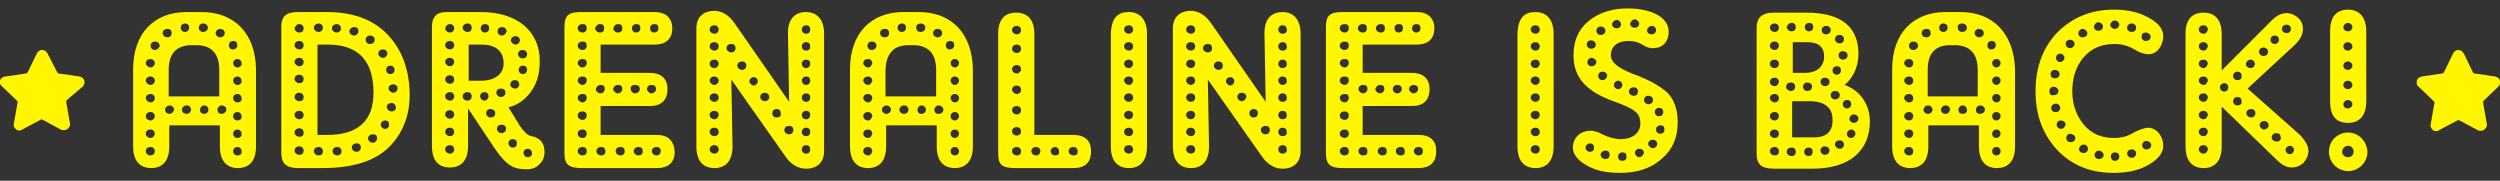 <?xml version="1.0" encoding="utf-8"?>
<!-- Generator: Adobe Illustrator 22.1.0, SVG Export Plug-In . SVG Version: 6.00 Build 0)  -->
<svg version="1.1" id="Layer_1" xmlns="http://www.w3.org/2000/svg" xmlns:xlink="http://www.w3.org/1999/xlink" x="0px" y="0px"
	 viewBox="0 0 415 30" style="enable-background:new 0 0 415 30;" xml:space="preserve">
<rect x="0" y="0" width="415" height="30" fill="#333333" stroke="none"/>
<style type="text/css">
	.st0{fill:#FFF600;}
</style>
<g>
	<g>
		<path class="st0" d="M13.7,14.4c0.3-0.3,0.4-0.7,0.3-1c-0.1-0.4-0.4-0.6-0.8-0.7l-3.4-0.5c-0.1,0-0.3-0.1-0.3-0.2L7.9,8.9
			C7.7,8.5,7.4,8.3,7,8.3c-0.4,0-0.7,0.2-0.9,0.6l-1.5,3.1c-0.1,0.1-0.2,0.2-0.3,0.2l-3.4,0.5C0.5,12.7,0.2,13,0,13.3
			c-0.1,0.4,0,0.8,0.3,1l2.5,2.4c0.1,0.1,0.2,0.2,0.1,0.4l-0.6,3.4c-0.1,0.3,0,0.6,0.2,0.8c0.3,0.4,0.8,0.5,1.2,0.2l3-1.6
			c0.1-0.1,0.3-0.1,0.4,0l3,1.6c0.1,0.1,0.3,0.1,0.5,0.1c0.3,0,0.6-0.1,0.8-0.4c0.2-0.2,0.3-0.5,0.2-0.8l-0.6-3.4
			c0-0.1,0-0.3,0.1-0.4L13.7,14.4z M13.7,14.4"/>
	</g>
</g>
<g>
	<path class="st0" d="M33.4,2H31c-5.5,0-8.9,3.6-8.9,9.5v12.8c0,2.5,1.2,3.6,3,3.6c1.7,0,3-1,3-3.6v-3.5h8.4v3.5
		c0,2.5,1.2,3.6,3,3.6c1.7,0,3-1,3-3.6V11.5C42.4,5.6,39,2,33.4,2z M36.5,4.8c0.5,0,0.8,0.3,0.8,0.7c0,0.4-0.3,0.7-0.8,0.7
		c-0.3,0-0.7-0.3-0.7-0.7C35.8,5.1,36.2,4.8,36.5,4.8z M33.7,3.9c0.5,0,0.8,0.3,0.8,0.7c0,0.4-0.3,0.7-0.8,0.7
		c-0.4,0-0.7-0.3-0.7-0.7C33,4.2,33.3,3.9,33.7,3.9z M30.7,3.9c0.5,0,0.7,0.3,0.7,0.7c0,0.4-0.3,0.7-0.7,0.7c-0.4,0-0.7-0.3-0.7-0.7
		C30,4.2,30.3,3.9,30.7,3.9z M31.8,7.5h0.8c2.4,0,3.8,1.3,3.8,4.1v4.4H28v-4.4C28,8.7,29.5,7.5,31.8,7.5z M25,25.8
		c-0.4,0-0.8-0.3-0.8-0.7c0-0.4,0.3-0.7,0.8-0.7c0.4,0,0.7,0.3,0.7,0.7C25.7,25.5,25.4,25.8,25,25.8z M25,22.9
		c-0.4,0-0.8-0.3-0.8-0.7c0-0.4,0.3-0.7,0.8-0.7c0.4,0,0.7,0.3,0.7,0.7C25.7,22.5,25.4,22.9,25,22.9z M25,20c-0.4,0-0.8-0.3-0.8-0.7
		c0-0.4,0.3-0.7,0.8-0.7c0.4,0,0.7,0.3,0.7,0.7C25.7,19.6,25.4,20,25,20z M25,17c-0.4,0-0.8-0.4-0.8-0.7c0-0.4,0.3-0.7,0.8-0.7
		c0.4,0,0.7,0.3,0.7,0.7C25.7,16.7,25.4,17,25,17z M25,14.1c-0.4,0-0.8-0.4-0.8-0.7c0-0.4,0.3-0.7,0.8-0.7c0.4,0,0.7,0.3,0.7,0.7
		C25.7,13.7,25.4,14.1,25,14.1z M25,11.2c-0.4,0-0.8-0.4-0.8-0.7c0-0.4,0.3-0.7,0.8-0.7c0.4,0,0.7,0.3,0.7,0.7
		C25.7,10.8,25.4,11.2,25,11.2z M25.7,8.3c-0.4,0-0.7-0.3-0.7-0.7c0-0.4,0.3-0.7,0.7-0.7c0.5,0,0.8,0.3,0.8,0.7
		C26.5,7.9,26.1,8.3,25.7,8.3z M27,5.5c0-0.4,0.3-0.7,0.8-0.7c0.5,0,0.7,0.3,0.7,0.7c0,0.4-0.3,0.7-0.7,0.7C27.4,6.2,27,5.9,27,5.5z
		 M28.2,18.9c-0.5,0-0.8-0.3-0.8-0.7c0-0.3,0.3-0.7,0.8-0.7c0.3,0,0.7,0.3,0.7,0.7C28.8,18.6,28.5,18.9,28.2,18.9z M31,18.9
		c-0.5,0-0.8-0.3-0.8-0.7c0-0.3,0.3-0.7,0.8-0.7c0.4,0,0.7,0.3,0.7,0.7C31.7,18.6,31.4,18.9,31,18.9z M33.9,18.9
		c-0.5,0-0.7-0.3-0.7-0.7c0-0.3,0.3-0.7,0.7-0.7c0.4,0,0.7,0.3,0.7,0.7C34.6,18.6,34.3,18.9,33.9,18.9z M36.8,18.9
		c-0.5,0-0.7-0.3-0.7-0.7c0-0.3,0.3-0.7,0.7-0.7c0.4,0,0.8,0.3,0.8,0.7C37.5,18.6,37.2,18.9,36.8,18.9z M38,7.5
		c0-0.4,0.3-0.7,0.7-0.7c0.5,0,0.7,0.3,0.7,0.7c0,0.4-0.3,0.7-0.7,0.7C38.3,8.3,38,7.9,38,7.5z M39.4,25.8c-0.4,0-0.7-0.3-0.7-0.7
		c0-0.4,0.3-0.7,0.7-0.7c0.4,0,0.7,0.3,0.7,0.7C40.2,25.5,39.9,25.8,39.4,25.8z M39.4,22.9c-0.4,0-0.7-0.3-0.7-0.7
		c0-0.4,0.3-0.7,0.7-0.7c0.4,0,0.7,0.3,0.7,0.7C40.2,22.5,39.9,22.9,39.4,22.9z M39.4,20c-0.4,0-0.7-0.3-0.7-0.7
		c0-0.4,0.3-0.7,0.7-0.7c0.4,0,0.7,0.3,0.7,0.7C40.2,19.6,39.9,20,39.4,20z M39.4,17c-0.4,0-0.7-0.4-0.7-0.7c0-0.4,0.3-0.7,0.7-0.7
		c0.4,0,0.7,0.3,0.7,0.7C40.2,16.7,39.9,17,39.4,17z M39.4,14.1c-0.4,0-0.7-0.4-0.7-0.7c0-0.4,0.3-0.7,0.7-0.7
		c0.4,0,0.7,0.3,0.7,0.7C40.2,13.7,39.9,14.1,39.4,14.1z M39.4,11.2c-0.4,0-0.7-0.4-0.7-0.7c0-0.4,0.3-0.7,0.7-0.7
		c0.4,0,0.7,0.3,0.7,0.7C40.2,10.8,39.9,11.2,39.4,11.2z"/>
	<path class="st0" d="M54.2,2h-4.6c-1.8,0-2.9,0.4-2.9,2.5v20.9c0,2,1.1,2.5,2.9,2.5h4c5,0,8.7-1.2,11-3.5c2.3-2.3,3.5-5.4,3.4-9
		c-0.1-4.1-1.4-7.3-3.7-9.7C62,3.3,58.7,2,54.2,2z M61.4,5.9c0.5,0,0.8,0.3,0.8,0.7c0,0.4-0.3,0.7-0.8,0.7c-0.4,0-0.7-0.3-0.7-0.7
		C60.7,6.2,61,5.9,61.4,5.9z M58.8,4.5c0.5,0,0.7,0.3,0.7,0.7c0,0.3-0.3,0.7-0.7,0.7c-0.4,0-0.8-0.3-0.8-0.7
		C58,4.8,58.4,4.5,58.8,4.5z M55.9,4c0.4,0,0.7,0.3,0.7,0.7c0,0.4-0.3,0.7-0.7,0.7c-0.4,0-0.8-0.3-0.8-0.7C55.1,4.3,55.5,4,55.9,4z
		 M52.9,3.9c0.4,0,0.7,0.3,0.7,0.7c0,0.4-0.3,0.7-0.7,0.7c-0.4,0-0.8-0.3-0.8-0.7C52.1,4.2,52.5,3.9,52.9,3.9z M49.7,25.7
		c-0.4,0-0.8-0.3-0.8-0.7c0-0.4,0.3-0.7,0.8-0.7c0.4,0,0.7,0.3,0.7,0.7C50.4,25.4,50.2,25.7,49.7,25.7z M49.7,22.7
		c-0.4,0-0.8-0.3-0.8-0.7c0-0.4,0.3-0.7,0.8-0.7c0.4,0,0.7,0.3,0.7,0.7C50.4,22.5,50.2,22.7,49.7,22.7z M49.7,19.8
		c-0.4,0-0.8-0.3-0.8-0.7c0-0.4,0.3-0.7,0.8-0.7c0.4,0,0.7,0.3,0.7,0.7C50.4,19.4,50.2,19.8,49.7,19.8z M49.7,16.8
		c-0.4,0-0.8-0.3-0.8-0.7c0-0.4,0.3-0.7,0.8-0.7c0.4,0,0.7,0.3,0.7,0.7C50.4,16.5,50.2,16.8,49.7,16.8z M49.7,13.8
		c-0.4,0-0.8-0.3-0.8-0.7c0-0.4,0.3-0.7,0.8-0.7c0.4,0,0.7,0.3,0.7,0.7C50.4,13.5,50.2,13.8,49.7,13.8z M49.7,11
		c-0.4,0-0.8-0.4-0.8-0.7c0-0.4,0.3-0.7,0.8-0.7c0.4,0,0.7,0.3,0.7,0.7C50.4,10.6,50.2,11,49.7,11z M49.7,8.2
		c-0.4,0-0.8-0.3-0.8-0.7s0.3-0.7,0.8-0.7c0.4,0,0.7,0.3,0.7,0.7S50.2,8.2,49.7,8.2z M49.7,5.4c-0.4,0-0.8-0.3-0.8-0.7
		C49,4.3,49.3,4,49.7,4c0.4,0,0.7,0.3,0.7,0.7C50.4,5.1,50.2,5.4,49.7,5.4z M52.9,25.8c-0.4,0-0.8-0.3-0.8-0.7
		c0-0.4,0.3-0.7,0.8-0.7c0.4,0,0.7,0.3,0.7,0.7C53.6,25.6,53.3,25.8,52.9,25.8z M56,25.8c-0.4,0-0.8-0.3-0.8-0.7
		c0-0.4,0.3-0.7,0.8-0.7c0.4,0,0.7,0.3,0.7,0.7C56.7,25.5,56.4,25.8,56,25.8z M59.2,25.2c-0.4,0-0.8-0.3-0.8-0.7
		c0-0.4,0.3-0.7,0.8-0.7c0.4,0,0.7,0.2,0.7,0.7C59.9,24.9,59.6,25.2,59.2,25.2z M54.3,22.4h-1.6v-15h1.7c5.2,0,7.6,2.8,7.6,8
		C62,20,59.5,22.4,54.3,22.4z M61.9,23.7c-0.4,0-0.8-0.3-0.8-0.7c0-0.4,0.3-0.7,0.8-0.7c0.5,0,0.7,0.2,0.7,0.7
		C62.6,23.3,62.3,23.7,61.9,23.7z M62.8,8.9c0-0.4,0.3-0.7,0.8-0.7c0.4,0,0.7,0.3,0.7,0.7c0,0.3-0.3,0.7-0.7,0.7
		C63.1,9.6,62.8,9.2,62.8,8.9z M63.9,21.4c-0.3,0-0.7-0.3-0.7-0.7c0-0.4,0.4-0.7,0.7-0.7c0.5,0,0.7,0.3,0.7,0.7
		C64.6,21,64.4,21.4,63.9,21.4z M65,18.5c-0.4,0-0.8-0.4-0.8-0.7c0-0.4,0.3-0.7,0.8-0.7c0.4,0,0.7,0.3,0.7,0.7
		C65.8,18.1,65.5,18.5,65,18.5z M66,14.7c0,0.3-0.3,0.7-0.7,0.7c-0.4,0-0.8-0.4-0.8-0.7c0-0.4,0.3-0.7,0.8-0.7
		C65.7,14,66,14.3,66,14.7z M65.5,11.6c0,0.4-0.3,0.7-0.7,0.7c-0.4,0-0.7-0.3-0.7-0.7c0-0.4,0.3-0.7,0.7-0.7
		C65.2,10.9,65.5,11.2,65.5,11.6z"/>
	<path class="st0" d="M373.1,14.7l8-7.4c1.7-1.7,1.4-3.6,0.2-4.5c-1.2-0.9-2.8-1-4.5,0.9l-8,8V5.6c0-2.5-1.3-3.5-3-3.5
		c-1.8,0-3,1-3,3.5v18.7c0,2.5,1.2,3.6,3,3.6c1.7,0,3-1,3-3.6v-6.6l9.1,8.8c0.9,0.9,1.7,1.3,2.5,1.3c0.8,0,1.5-0.3,2-0.8
		c0.5-0.6,0.8-1.2,0.8-2c0-0.8-0.5-1.6-1.4-2.6L373.1,14.7z M379.6,4.1c0.4,0,0.7,0.3,0.7,0.7c0,0.4-0.3,0.7-0.7,0.7
		c-0.4,0-0.8-0.3-0.8-0.7C378.8,4.3,379.2,4.1,379.6,4.1z M377.6,5.9c0.5,0,0.7,0.3,0.7,0.7c0,0.4-0.3,0.7-0.7,0.7
		c-0.4,0-0.7-0.3-0.7-0.7C376.9,6.2,377.2,5.9,377.6,5.9z M365.8,25.5c-0.4,0-0.8-0.3-0.8-0.7c0-0.4,0.3-0.7,0.8-0.7
		c0.4,0,0.7,0.3,0.7,0.7C366.4,25.2,366.2,25.5,365.8,25.5z M365.8,22.6c-0.4,0-0.8-0.3-0.8-0.7c0-0.4,0.3-0.7,0.8-0.7
		c0.4,0,0.7,0.3,0.7,0.7C366.4,22.3,366.2,22.6,365.8,22.6z M365.8,19.8c-0.4,0-0.8-0.3-0.8-0.7c0-0.4,0.3-0.7,0.8-0.7
		c0.4,0,0.7,0.3,0.7,0.7C366.4,19.4,366.2,19.8,365.8,19.8z M365.8,16.9c-0.4,0-0.8-0.3-0.8-0.7c0-0.4,0.3-0.7,0.8-0.7
		c0.4,0,0.7,0.3,0.7,0.7C366.4,16.6,366.2,16.9,365.8,16.9z M365.8,14.1c-0.4,0-0.8-0.4-0.8-0.7c0-0.4,0.3-0.7,0.8-0.7
		c0.4,0,0.7,0.3,0.7,0.7C366.4,13.7,366.2,14.1,365.8,14.1z M365.8,11.3c-0.4,0-0.8-0.3-0.8-0.7c0-0.4,0.3-0.7,0.8-0.7
		c0.4,0,0.7,0.3,0.7,0.7C366.4,10.9,366.2,11.3,365.8,11.3z M365.8,8.4c-0.4,0-0.8-0.3-0.8-0.7c0-0.4,0.3-0.7,0.8-0.7
		c0.4,0,0.7,0.3,0.7,0.7C366.4,8.1,366.2,8.4,365.8,8.4z M365.8,5.6c-0.4,0-0.8-0.3-0.8-0.7c0-0.4,0.3-0.7,0.8-0.7
		c0.4,0,0.7,0.3,0.7,0.7C366.4,5.3,366.2,5.6,365.8,5.6z M375.7,7.9c0.5,0,0.8,0.3,0.8,0.7c0,0.4-0.3,0.7-0.8,0.7
		c-0.3,0-0.7-0.3-0.7-0.7C375,8.1,375.4,7.9,375.7,7.9z M369.2,15.2c-0.3,0-0.7-0.3-0.7-0.7c0-0.4,0.4-0.7,0.7-0.7
		c0.4,0,0.7,0.3,0.7,0.7C369.9,14.9,369.6,15.2,369.2,15.2z M371.4,17.5c-0.4,0-0.7-0.3-0.7-0.7c0-0.4,0.3-0.7,0.7-0.7
		c0.5,0,0.7,0.3,0.7,0.7C372.2,17.2,371.9,17.5,371.4,17.5z M371.4,13.3c-0.4,0-0.7-0.3-0.7-0.7c0-0.4,0.3-0.7,0.7-0.7
		c0.5,0,0.7,0.3,0.7,0.7C372.2,13,371.9,13.3,371.4,13.3z M373.6,9.9c0.4,0,0.7,0.3,0.7,0.7c0,0.4-0.3,0.7-0.7,0.7
		c-0.4,0-0.8-0.3-0.8-0.7C372.9,10.2,373.2,9.9,373.6,9.9z M373.7,19.5c-0.4,0-0.8-0.3-0.8-0.7c0-0.4,0.3-0.7,0.8-0.7
		c0.4,0,0.7,0.3,0.7,0.7C374.4,19.2,374.1,19.5,373.7,19.5z M375.8,21.5c-0.3,0-0.7-0.4-0.7-0.7c0-0.4,0.3-0.7,0.7-0.7
		c0.5,0,0.8,0.3,0.8,0.7C376.6,21.1,376.3,21.5,375.8,21.5z M377.9,23.5c-0.4,0-0.8-0.3-0.8-0.7c0-0.4,0.3-0.7,0.8-0.7
		c0.5,0,0.7,0.3,0.7,0.7C378.7,23.2,378.4,23.5,377.9,23.5z M380.1,25.6c-0.3,0-0.7-0.3-0.7-0.7c0-0.4,0.4-0.7,0.7-0.7
		c0.4,0,0.7,0.3,0.7,0.7C380.8,25.2,380.5,25.6,380.1,25.6z"/>
	<path class="st0" d="M325.4,2h-2.4c-5.5,0-8.9,3.6-8.9,9.5v12.8c0,2.5,1.2,3.6,3,3.6c1.7,0,3-1,3-3.6v-3.5h8.4v3.5
		c0,2.5,1.2,3.6,3,3.6c1.7,0,3-1,3-3.6V11.5C334.3,5.6,330.9,2,325.4,2z M328.5,4.8c0.5,0,0.8,0.3,0.8,0.7c0,0.4-0.3,0.7-0.8,0.7
		c-0.3,0-0.7-0.3-0.7-0.7C327.8,5.1,328.1,4.8,328.5,4.8z M325.7,3.9c0.5,0,0.8,0.3,0.8,0.7c0,0.4-0.3,0.7-0.8,0.7
		c-0.4,0-0.7-0.3-0.7-0.7C324.9,4.2,325.2,3.9,325.7,3.9z M322.6,3.9c0.5,0,0.7,0.3,0.7,0.7c0,0.4-0.3,0.7-0.7,0.7
		c-0.4,0-0.7-0.3-0.7-0.7C321.9,4.2,322.2,3.9,322.6,3.9z M323.7,7.5h0.8c2.4,0,3.8,1.3,3.8,4.1v4.4H320v-4.4
		C320,8.7,321.4,7.5,323.7,7.5z M316.9,25.8c-0.4,0-0.8-0.3-0.8-0.7c0-0.4,0.3-0.7,0.8-0.7c0.4,0,0.7,0.3,0.7,0.7
		C317.6,25.5,317.4,25.8,316.9,25.8z M316.9,22.9c-0.4,0-0.8-0.3-0.8-0.7c0-0.4,0.3-0.7,0.8-0.7c0.4,0,0.7,0.3,0.7,0.7
		C317.6,22.5,317.4,22.9,316.9,22.9z M316.9,20c-0.4,0-0.8-0.3-0.8-0.7c0-0.4,0.3-0.7,0.8-0.7c0.4,0,0.7,0.3,0.7,0.7
		C317.6,19.6,317.4,20,316.9,20z M316.9,17c-0.4,0-0.8-0.4-0.8-0.7c0-0.4,0.3-0.7,0.8-0.7c0.4,0,0.7,0.3,0.7,0.7
		C317.6,16.7,317.4,17,316.9,17z M316.9,14.1c-0.4,0-0.8-0.4-0.8-0.7c0-0.4,0.3-0.7,0.8-0.7c0.4,0,0.7,0.3,0.7,0.7
		C317.6,13.7,317.4,14.1,316.9,14.1z M316.9,11.2c-0.4,0-0.8-0.4-0.8-0.7c0-0.4,0.3-0.7,0.8-0.7c0.4,0,0.7,0.3,0.7,0.7
		C317.6,10.8,317.4,11.2,316.9,11.2z M317.6,8.3c-0.4,0-0.7-0.3-0.7-0.7c0-0.4,0.3-0.7,0.7-0.7c0.5,0,0.8,0.3,0.8,0.7
		C318.4,7.9,318.1,8.3,317.6,8.3z M319,5.5c0-0.4,0.3-0.7,0.8-0.7c0.5,0,0.7,0.3,0.7,0.7c0,0.4-0.3,0.7-0.7,0.7
		C319.3,6.2,319,5.9,319,5.5z M320.1,18.9c-0.5,0-0.8-0.3-0.8-0.7c0-0.3,0.3-0.7,0.8-0.7c0.3,0,0.7,0.3,0.7,0.7
		C320.8,18.6,320.4,18.9,320.1,18.9z M323,18.9c-0.5,0-0.8-0.3-0.8-0.7c0-0.3,0.3-0.7,0.8-0.7c0.4,0,0.7,0.3,0.7,0.7
		C323.6,18.6,323.4,18.9,323,18.9z M325.8,18.9c-0.5,0-0.7-0.3-0.7-0.7c0-0.3,0.3-0.7,0.7-0.7c0.4,0,0.7,0.3,0.7,0.7
		C326.6,18.6,326.3,18.9,325.8,18.9z M328.7,18.9c-0.5,0-0.7-0.3-0.7-0.7c0-0.3,0.3-0.7,0.7-0.7c0.4,0,0.8,0.3,0.8,0.7
		C329.5,18.6,329.1,18.9,328.7,18.9z M329.9,7.5c0-0.4,0.3-0.7,0.7-0.7c0.5,0,0.7,0.3,0.7,0.7c0,0.4-0.3,0.7-0.7,0.7
		C330.2,8.3,329.9,7.9,329.9,7.5z M331.4,25.8c-0.4,0-0.7-0.3-0.7-0.7c0-0.4,0.3-0.7,0.7-0.7c0.4,0,0.7,0.3,0.7,0.7
		C332.1,25.5,331.8,25.8,331.4,25.8z M331.4,22.9c-0.4,0-0.7-0.3-0.7-0.7c0-0.4,0.3-0.7,0.7-0.7c0.4,0,0.7,0.3,0.7,0.7
		C332.1,22.5,331.8,22.9,331.4,22.9z M331.4,20c-0.4,0-0.7-0.3-0.7-0.7c0-0.4,0.3-0.7,0.7-0.7c0.4,0,0.7,0.3,0.7,0.7
		C332.1,19.6,331.8,20,331.4,20z M331.4,17c-0.4,0-0.7-0.4-0.7-0.7c0-0.4,0.3-0.7,0.7-0.7c0.4,0,0.7,0.3,0.7,0.7
		C332.1,16.7,331.8,17,331.4,17z M331.4,14.1c-0.4,0-0.7-0.4-0.7-0.7c0-0.4,0.3-0.7,0.7-0.7c0.4,0,0.7,0.3,0.7,0.7
		C332.1,13.7,331.8,14.1,331.4,14.1z M331.4,11.2c-0.4,0-0.7-0.4-0.7-0.7c0-0.4,0.3-0.7,0.7-0.7c0.4,0,0.7,0.3,0.7,0.7
		C332.1,10.8,331.8,11.2,331.4,11.2z"/>
	<path class="st0" d="M187.4,2c-1.8,0-3,0.9-3,3.9v18.4c0,2.5,1.2,3.6,3,3.6c1.7,0,3-1,3-3.6V5.6C190.4,3.1,189.1,2,187.4,2z
		 M187.4,25.5c-0.4,0-0.8-0.3-0.8-0.7c0-0.4,0.3-0.7,0.8-0.7c0.4,0,0.7,0.3,0.7,0.7C188.1,25.2,187.8,25.5,187.4,25.5z M187.4,22.6
		c-0.4,0-0.8-0.3-0.8-0.7c0-0.4,0.3-0.7,0.8-0.7c0.4,0,0.7,0.3,0.7,0.7C188.1,22.3,187.8,22.6,187.4,22.6z M187.4,19.8
		c-0.4,0-0.8-0.3-0.8-0.7c0-0.4,0.3-0.7,0.8-0.7c0.4,0,0.7,0.3,0.7,0.7C188.1,19.4,187.8,19.8,187.4,19.8z M187.4,16.9
		c-0.4,0-0.8-0.3-0.8-0.7c0-0.4,0.3-0.7,0.8-0.7c0.4,0,0.7,0.3,0.7,0.7C188.1,16.6,187.8,16.9,187.4,16.9z M187.4,14.1
		c-0.4,0-0.8-0.4-0.8-0.7c0-0.4,0.3-0.7,0.8-0.7c0.4,0,0.7,0.3,0.7,0.7C188.1,13.7,187.8,14.1,187.4,14.1z M187.4,11.3
		c-0.4,0-0.8-0.3-0.8-0.7c0-0.4,0.3-0.7,0.8-0.7c0.4,0,0.7,0.3,0.7,0.7C188.1,10.9,187.8,11.3,187.4,11.3z M187.4,8.4
		c-0.4,0-0.8-0.3-0.8-0.7c0-0.4,0.3-0.7,0.8-0.7c0.4,0,0.7,0.3,0.7,0.7C188.1,8.1,187.8,8.4,187.4,8.4z M187.4,5.6
		c-0.4,0-0.8-0.3-0.8-0.7c0-0.4,0.3-0.7,0.8-0.7c0.4,0,0.7,0.3,0.7,0.7C188.1,5.3,187.8,5.6,187.4,5.6z"/>
	<path class="st0" d="M389.8,22c-1.8,0-3.2,1.4-3.2,3.2c0,1.7,1.4,3.2,3.2,3.2c1.8,0,3.2-1.5,3.2-3.2C392.9,23.4,391.5,22,389.8,22z
		 M389.8,26.1c-0.6,0-1-0.4-1-0.9c0-0.6,0.5-1,1-1c0.5,0,0.9,0.4,0.9,1C390.7,25.7,390.3,26.1,389.8,26.1z"/>
	<path class="st0" d="M389.8,20.4c1.7,0,3-1,3-3.6V5.2c0-2.5-1.3-3.6-3-3.6c-1.8,0-3,1-3,3.6v11.6C386.8,19.4,387.9,20.4,389.8,20.4
		z M389.8,3.8c0.3,0,0.7,0.3,0.7,0.7c0,0.4-0.4,0.7-0.7,0.7c-0.5,0-0.8-0.3-0.8-0.7C389,4.2,389.3,3.8,389.8,3.8z M389.8,7
		c0.3,0,0.7,0.3,0.7,0.7c0,0.4-0.4,0.7-0.7,0.7c-0.5,0-0.8-0.3-0.8-0.7C389,7.3,389.3,7,389.8,7z M389.8,10.2c0.3,0,0.7,0.3,0.7,0.7
		c0,0.4-0.4,0.7-0.7,0.7c-0.5,0-0.8-0.3-0.8-0.7C389,10.5,389.3,10.2,389.8,10.2z M389.8,13.4c0.3,0,0.7,0.3,0.7,0.7
		c0,0.4-0.4,0.7-0.7,0.7c-0.5,0-0.8-0.3-0.8-0.7C389,13.7,389.3,13.4,389.8,13.4z M389.8,16.6c0.3,0,0.7,0.3,0.7,0.7
		c0,0.4-0.4,0.7-0.7,0.7c-0.5,0-0.8-0.2-0.8-0.7C389,17,389.3,16.6,389.8,16.6z"/>
	<path class="st0" d="M235.6,22.4h-9.4v-4.8h8.2c1.8,0,2.9-0.9,2.9-2.8c0-1.8-1.1-2.7-2.9-2.7h-8.2V7.4h9c1.8,0,2.9-0.9,2.9-2.7
		c0-1.7-1.1-2.7-2.9-2.7h-12.2c-2.1,0-2.9,0.4-2.9,2.5v20.9c0,2,0.8,2.5,2.9,2.5h12.5c1.8,0,2.9-0.9,2.9-2.7
		C238.5,23.4,237.4,22.4,235.6,22.4z M234.6,14.1c0.5,0,0.8,0.2,0.8,0.7c0,0.3-0.3,0.7-0.8,0.7c-0.3,0-0.7-0.4-0.7-0.7
		C233.9,14.4,234.3,14.1,234.6,14.1z M231.9,14.1c0.5,0,0.8,0.2,0.8,0.7c0,0.3-0.3,0.7-0.8,0.7c-0.4,0-0.7-0.4-0.7-0.7
		C231.2,14.4,231.5,14.1,231.9,14.1z M229.1,14.1c0.5,0,0.7,0.2,0.7,0.7c0,0.3-0.3,0.7-0.7,0.7c-0.4,0-0.8-0.4-0.8-0.7
		C228.4,14.4,228.7,14.1,229.1,14.1z M235.1,4c0.5,0,0.7,0.2,0.7,0.7c0,0.4-0.3,0.7-0.7,0.7c-0.4,0-0.7-0.3-0.7-0.7
		C234.4,4.3,234.7,4,235.1,4z M232.2,4c0.5,0,0.7,0.2,0.7,0.7c0,0.4-0.3,0.7-0.7,0.7c-0.4,0-0.7-0.3-0.7-0.7
		C231.4,4.3,231.8,4,232.2,4z M229.2,4c0.5,0,0.7,0.2,0.7,0.7c0,0.4-0.2,0.7-0.7,0.7c-0.4,0-0.8-0.3-0.8-0.7
		C228.4,4.3,228.8,4,229.2,4z M223.2,25.8c-0.4,0-0.8-0.3-0.8-0.7c0-0.4,0.3-0.7,0.8-0.7c0.5,0,0.7,0.3,0.7,0.7
		C223.9,25.6,223.6,25.8,223.2,25.8z M223.2,22.9c-0.4,0-0.8-0.3-0.8-0.7c0-0.4,0.3-0.7,0.8-0.7c0.5,0,0.7,0.3,0.7,0.7
		C223.9,22.6,223.6,22.9,223.2,22.9z M223.2,19.9c-0.4,0-0.8-0.3-0.8-0.7c0-0.4,0.3-0.7,0.8-0.7c0.5,0,0.7,0.3,0.7,0.7
		C223.9,19.6,223.6,19.9,223.2,19.9z M223.2,17c-0.4,0-0.8-0.4-0.8-0.7c0-0.4,0.3-0.7,0.8-0.7c0.5,0,0.7,0.2,0.7,0.7
		C223.9,16.6,223.6,17,223.2,17z M223.2,14.1c-0.4,0-0.8-0.4-0.8-0.7c0-0.4,0.3-0.7,0.8-0.7c0.5,0,0.7,0.2,0.7,0.7
		C223.9,13.7,223.6,14.1,223.2,14.1z M223.2,11.2c-0.4,0-0.8-0.4-0.8-0.7c0-0.4,0.3-0.7,0.8-0.7c0.5,0,0.7,0.2,0.7,0.7
		C223.9,10.8,223.6,11.2,223.2,11.2z M223.2,8.3c-0.4,0-0.8-0.3-0.8-0.7c0-0.4,0.3-0.7,0.8-0.7c0.5,0,0.7,0.2,0.7,0.7
		C223.9,8,223.6,8.3,223.2,8.3z M223.2,5.4c-0.4,0-0.8-0.3-0.8-0.7c0-0.4,0.3-0.7,0.8-0.7c0.5,0,0.7,0.2,0.7,0.7
		C223.9,5.1,223.6,5.4,223.2,5.4z M226.2,4c0.5,0,0.7,0.2,0.7,0.7c0,0.4-0.2,0.7-0.7,0.7c-0.4,0-0.8-0.3-0.8-0.7
		C225.4,4.3,225.8,4,226.2,4z M226.3,14.1c0.5,0,0.7,0.2,0.7,0.7c0,0.3-0.3,0.7-0.7,0.7c-0.4,0-0.8-0.4-0.8-0.7
		C225.5,14.4,225.8,14.1,226.3,14.1z M226.3,25.8c-0.4,0-0.8-0.3-0.8-0.7c0-0.4,0.3-0.7,0.8-0.7c0.5,0,0.7,0.3,0.7,0.7
		C227,25.6,226.8,25.8,226.3,25.8z M229.5,25.8c-0.4,0-0.8-0.3-0.8-0.7c0-0.4,0.3-0.7,0.8-0.7c0.5,0,0.7,0.3,0.7,0.7
		C230.2,25.6,229.9,25.8,229.5,25.8z M232.5,25.8c-0.4,0-0.8-0.3-0.8-0.7c0-0.4,0.3-0.7,0.8-0.7c0.5,0,0.7,0.3,0.7,0.7
		C233.2,25.6,233,25.8,232.5,25.8z M235.5,25.8c-0.4,0-0.8-0.3-0.8-0.7c0-0.4,0.3-0.7,0.8-0.7c0.5,0,0.7,0.3,0.7,0.7
		C236.2,25.6,235.9,25.8,235.5,25.8z"/>
	<path class="st0" d="M133.8,2c-1.7,0-3,1-3,3.5l0.2,11.4l-9.1-13.1c-0.9-1.3-2.1-2-3.3-2c-1.9,0-3,1.1-3,2.9v19.6
		c0,2.5,1.2,3.6,3,3.6c1.7,0,3-1,3-3.6l-0.2-11.1l9,12.8c0.9,1.3,2.1,2,3.4,2c1.9,0,3-1.1,3-2.9V5.6C136.8,3.1,135.5,2,133.8,2z
		 M118.6,25.5c-0.4,0-0.8-0.3-0.8-0.7c0-0.4,0.3-0.7,0.8-0.7c0.4,0,0.7,0.3,0.7,0.7C119.3,25.2,119,25.5,118.6,25.5z M118.6,22.6
		c-0.4,0-0.8-0.3-0.8-0.7c0-0.4,0.3-0.7,0.8-0.7c0.4,0,0.7,0.3,0.7,0.7C119.3,22.3,119,22.6,118.6,22.6z M118.6,19.8
		c-0.4,0-0.8-0.3-0.8-0.7c0-0.4,0.3-0.7,0.8-0.7c0.4,0,0.7,0.3,0.7,0.7C119.3,19.4,119,19.8,118.6,19.8z M118.6,16.9
		c-0.4,0-0.8-0.3-0.8-0.7c0-0.4,0.3-0.7,0.8-0.7c0.4,0,0.7,0.3,0.7,0.7C119.3,16.6,119,16.9,118.6,16.9z M118.6,14.1
		c-0.4,0-0.8-0.4-0.8-0.7c0-0.4,0.3-0.7,0.8-0.7c0.4,0,0.7,0.3,0.7,0.7C119.3,13.7,119,14.1,118.6,14.1z M118.6,11.3
		c-0.4,0-0.8-0.3-0.8-0.7c0-0.4,0.3-0.7,0.8-0.7c0.4,0,0.7,0.3,0.7,0.7C119.3,10.9,119,11.3,118.6,11.3z M118.6,8.4
		c-0.4,0-0.8-0.3-0.8-0.7c0-0.4,0.3-0.7,0.8-0.7c0.4,0,0.7,0.3,0.7,0.7C119.3,8.1,119,8.4,118.6,8.4z M118.6,5.6
		c-0.4,0-0.8-0.3-0.8-0.7c0-0.4,0.3-0.7,0.8-0.7c0.4,0,0.7,0.3,0.7,0.7C119.3,5.3,119,5.6,118.6,5.6z M121.4,8.7
		c-0.4,0-0.8-0.3-0.8-0.7c0-0.4,0.3-0.7,0.8-0.7c0.5,0,0.7,0.3,0.7,0.7C122.1,8.4,121.8,8.7,121.4,8.7z M123.2,11.6
		c-0.4,0-0.8-0.3-0.8-0.7c0-0.4,0.3-0.7,0.8-0.7c0.4,0,0.7,0.3,0.7,0.7C123.9,11.3,123.6,11.6,123.2,11.6z M125.1,14.2
		c-0.3,0-0.7-0.4-0.7-0.7c0-0.4,0.4-0.7,0.7-0.7c0.4,0,0.7,0.3,0.7,0.7C125.8,13.8,125.5,14.2,125.1,14.2z M126.9,16.8
		c-0.3,0-0.7-0.3-0.7-0.7c0-0.4,0.3-0.7,0.7-0.7c0.5,0,0.8,0.3,0.8,0.7C127.7,16.5,127.4,16.8,126.9,16.8z M128.9,19.5
		c-0.4,0-0.7-0.3-0.7-0.7c0-0.4,0.3-0.7,0.7-0.7c0.5,0,0.7,0.3,0.7,0.7C129.7,19.3,129.4,19.5,128.9,19.5z M131,22.3
		c-0.4,0-0.8-0.3-0.8-0.7c0-0.4,0.3-0.7,0.8-0.7c0.4,0,0.7,0.2,0.7,0.7C131.7,22,131.4,22.3,131,22.3z M133.8,25.5
		c-0.4,0-0.7-0.3-0.7-0.7c0-0.4,0.3-0.7,0.7-0.7c0.5,0,0.7,0.3,0.7,0.7C134.5,25.2,134.3,25.5,133.8,25.5z M133.8,22.6
		c-0.4,0-0.7-0.3-0.7-0.7c0-0.4,0.3-0.7,0.7-0.7c0.5,0,0.7,0.3,0.7,0.7C134.5,22.3,134.3,22.6,133.8,22.6z M133.8,19.8
		c-0.4,0-0.7-0.3-0.7-0.7c0-0.4,0.3-0.7,0.7-0.7c0.5,0,0.7,0.3,0.7,0.7C134.5,19.4,134.3,19.8,133.8,19.8z M133.8,16.9
		c-0.4,0-0.7-0.3-0.7-0.7c0-0.4,0.3-0.7,0.7-0.7c0.5,0,0.7,0.3,0.7,0.7C134.5,16.6,134.3,16.9,133.8,16.9z M133.8,14.1
		c-0.4,0-0.7-0.4-0.7-0.7c0-0.4,0.3-0.7,0.7-0.7c0.5,0,0.7,0.3,0.7,0.7C134.5,13.7,134.3,14.1,133.8,14.1z M133.8,11.3
		c-0.4,0-0.7-0.3-0.7-0.7c0-0.4,0.3-0.7,0.7-0.7c0.5,0,0.7,0.3,0.7,0.7C134.5,10.9,134.3,11.3,133.8,11.3z M133.8,8.4
		c-0.4,0-0.7-0.3-0.7-0.7c0-0.4,0.3-0.7,0.7-0.7c0.5,0,0.7,0.3,0.7,0.7C134.5,8.1,134.3,8.4,133.8,8.4z M133.8,5.6
		c-0.4,0-0.7-0.3-0.7-0.7c0-0.4,0.3-0.7,0.7-0.7c0.5,0,0.7,0.3,0.7,0.7C134.5,5.3,134.3,5.6,133.8,5.6z"/>
	<path class="st0" d="M212.9,2c-1.7,0-3,1-3,3.5l0.2,11.4L201,3.8c-0.9-1.3-2.1-2-3.3-2c-1.9,0-3,1.1-3,2.9v19.6
		c0,2.5,1.2,3.6,3,3.6c1.7,0,3-1,3-3.6l-0.2-11.1l9,12.8c0.9,1.3,2.1,2,3.4,2c1.9,0,3-1.1,3-2.9V5.6C215.9,3.1,214.6,2,212.9,2z
		 M197.7,25.5c-0.4,0-0.8-0.3-0.8-0.7c0-0.4,0.3-0.7,0.8-0.7c0.4,0,0.7,0.3,0.7,0.7C198.4,25.2,198.1,25.5,197.7,25.5z M197.7,22.6
		c-0.4,0-0.8-0.3-0.8-0.7c0-0.4,0.3-0.7,0.8-0.7c0.4,0,0.7,0.3,0.7,0.7C198.4,22.3,198.1,22.6,197.7,22.6z M197.7,19.8
		c-0.4,0-0.8-0.3-0.8-0.7c0-0.4,0.3-0.7,0.8-0.7c0.4,0,0.7,0.3,0.7,0.7C198.4,19.4,198.1,19.8,197.7,19.8z M197.7,16.9
		c-0.4,0-0.8-0.3-0.8-0.7c0-0.4,0.3-0.7,0.8-0.7c0.4,0,0.7,0.3,0.7,0.7C198.4,16.6,198.1,16.9,197.7,16.9z M197.7,14.1
		c-0.4,0-0.8-0.4-0.8-0.7c0-0.4,0.3-0.7,0.8-0.7c0.4,0,0.7,0.3,0.7,0.7C198.4,13.7,198.1,14.1,197.7,14.1z M197.7,11.3
		c-0.4,0-0.8-0.3-0.8-0.7c0-0.4,0.3-0.7,0.8-0.7c0.4,0,0.7,0.3,0.7,0.7C198.4,10.9,198.1,11.3,197.7,11.3z M197.7,8.4
		c-0.4,0-0.8-0.3-0.8-0.7c0-0.4,0.3-0.7,0.8-0.7c0.4,0,0.7,0.3,0.7,0.7C198.4,8.1,198.1,8.4,197.7,8.4z M197.7,5.6
		c-0.4,0-0.8-0.3-0.8-0.7c0-0.4,0.3-0.7,0.8-0.7c0.4,0,0.7,0.3,0.7,0.7C198.4,5.3,198.1,5.6,197.7,5.6z M200.5,8.7
		c-0.4,0-0.8-0.3-0.8-0.7c0-0.4,0.3-0.7,0.8-0.7c0.5,0,0.7,0.3,0.7,0.7C201.2,8.4,201,8.7,200.5,8.7z M202.3,11.6
		c-0.4,0-0.8-0.3-0.8-0.7c0-0.4,0.3-0.7,0.8-0.7c0.4,0,0.7,0.3,0.7,0.7C203,11.3,202.7,11.6,202.3,11.6z M204.2,14.2
		c-0.3,0-0.7-0.4-0.7-0.7c0-0.4,0.4-0.7,0.7-0.7c0.4,0,0.7,0.3,0.7,0.7C204.9,13.8,204.6,14.2,204.2,14.2z M206.1,16.8
		c-0.3,0-0.7-0.3-0.7-0.7c0-0.4,0.3-0.7,0.7-0.7c0.5,0,0.8,0.3,0.8,0.7C206.8,16.5,206.5,16.8,206.1,16.8z M208.1,19.5
		c-0.4,0-0.7-0.3-0.7-0.7c0-0.4,0.3-0.7,0.7-0.7c0.5,0,0.7,0.3,0.7,0.7C208.8,19.3,208.5,19.5,208.1,19.5z M210.1,22.3
		c-0.4,0-0.8-0.3-0.8-0.7c0-0.4,0.3-0.7,0.8-0.7c0.4,0,0.7,0.2,0.7,0.7C210.8,22,210.5,22.3,210.1,22.3z M212.9,25.5
		c-0.4,0-0.7-0.3-0.7-0.7c0-0.4,0.3-0.7,0.7-0.7c0.5,0,0.7,0.3,0.7,0.7C213.7,25.2,213.4,25.5,212.9,25.5z M212.9,22.6
		c-0.4,0-0.7-0.3-0.7-0.7c0-0.4,0.3-0.7,0.7-0.7c0.5,0,0.7,0.3,0.7,0.7C213.7,22.3,213.4,22.6,212.9,22.6z M212.9,19.8
		c-0.4,0-0.7-0.3-0.7-0.7c0-0.4,0.3-0.7,0.7-0.7c0.5,0,0.7,0.3,0.7,0.7C213.7,19.4,213.4,19.8,212.9,19.8z M212.9,16.9
		c-0.4,0-0.7-0.3-0.7-0.7c0-0.4,0.3-0.7,0.7-0.7c0.5,0,0.7,0.3,0.7,0.7C213.7,16.6,213.4,16.9,212.9,16.9z M212.9,14.1
		c-0.4,0-0.7-0.4-0.7-0.7c0-0.4,0.3-0.7,0.7-0.7c0.5,0,0.7,0.3,0.7,0.7C213.7,13.7,213.4,14.1,212.9,14.1z M212.9,11.3
		c-0.4,0-0.7-0.3-0.7-0.7c0-0.4,0.3-0.7,0.7-0.7c0.5,0,0.7,0.3,0.7,0.7C213.7,10.9,213.4,11.3,212.9,11.3z M212.9,8.4
		c-0.4,0-0.7-0.3-0.7-0.7c0-0.4,0.3-0.7,0.7-0.7c0.5,0,0.7,0.3,0.7,0.7C213.7,8.1,213.4,8.4,212.9,8.4z M212.9,5.6
		c-0.4,0-0.7-0.3-0.7-0.7c0-0.4,0.3-0.7,0.7-0.7c0.5,0,0.7,0.3,0.7,0.7C213.7,5.3,213.4,5.6,212.9,5.6z"/>
	<path class="st0" d="M351,7.3c1.2,0,2.3,0.3,3.3,0.9S356,9,356.7,9c1.4,0,2.4-1.5,2.4-3c0-1.2-0.9-2.3-2.5-3.1
		c-1.6-0.9-3.5-1.3-5.7-1.3c-3.8,0-6.9,1.3-9.4,3.8c-2.4,2.5-3.6,5.8-3.6,9.8c0,3.9,1.2,7.1,3.6,9.7c2.5,2.6,5.6,3.8,9.4,3.8
		c2.2,0,4.1-0.4,5.7-1.3c1.6-0.9,2.5-2,2.5-3.2c0-1.5-1-2.9-2.4-3c-0.7,0-1.5,0.3-2.5,0.8c-0.9,0.6-2,0.9-3.3,0.9
		c-2.1,0-3.7-0.7-5-2.2c-1.2-1.5-1.9-3.3-1.9-5.5c0-2.3,0.6-4.2,1.9-5.7C347.2,8,348.9,7.3,351,7.3z M356.2,5.4
		c0.4,0,0.8,0.3,0.8,0.7c0,0.4-0.3,0.7-0.8,0.7c-0.4,0-0.7-0.3-0.7-0.7C355.5,5.6,355.8,5.4,356.2,5.4z M353.9,3.9
		c0.4,0,0.7,0.3,0.7,0.7c0,0.4-0.3,0.7-0.7,0.7c-0.5,0-0.8-0.3-0.8-0.7C353.1,4.2,353.4,3.9,353.9,3.9z M351.1,3.4
		c0.3,0,0.7,0.3,0.7,0.7c0,0.3-0.3,0.7-0.7,0.7c-0.5,0-0.8-0.4-0.8-0.7C350.4,3.7,350.7,3.4,351.1,3.4z M348.3,3.7
		c0.4,0,0.8,0.3,0.8,0.7c0,0.4-0.3,0.7-0.8,0.7c-0.4,0-0.7-0.3-0.7-0.7C347.7,4.1,347.9,3.7,348.3,3.7z M342,8.9
		c0.3,0,0.7,0.3,0.7,0.7c0,0.4-0.4,0.7-0.7,0.7c-0.4,0-0.7-0.3-0.7-0.7C341.3,9.2,341.6,8.9,342,8.9z M341.1,11.6
		c0.4,0,0.8,0.3,0.8,0.7c0,0.4-0.3,0.7-0.8,0.7c-0.5,0-0.7-0.3-0.7-0.7C340.4,11.9,340.7,11.6,341.1,11.6z M340.2,15.1
		c0-0.3,0.2-0.7,0.7-0.7c0.4,0,0.8,0.3,0.8,0.7c0,0.4-0.3,0.7-0.8,0.7C340.4,15.9,340.2,15.6,340.2,15.1z M340.5,17.9
		c0-0.3,0.3-0.7,0.8-0.7c0.4,0,0.7,0.4,0.7,0.7c0,0.4-0.3,0.7-0.7,0.7C340.8,18.6,340.5,18.4,340.5,17.9z M342.1,21.4
		c-0.3,0-0.7-0.3-0.7-0.7c0-0.4,0.3-0.7,0.7-0.7c0.4,0,0.8,0.3,0.8,0.7C342.8,21.1,342.5,21.4,342.1,21.4z M356.3,23.4
		c0.4,0,0.8,0.3,0.8,0.7c0,0.4-0.3,0.7-0.8,0.7c-0.4,0-0.7-0.3-0.7-0.7C355.6,23.7,355.9,23.4,356.3,23.4z M353.9,24.8
		c0.4,0,0.7,0.3,0.7,0.7c0,0.3-0.3,0.7-0.7,0.7c-0.5,0-0.8-0.4-0.8-0.7C353.1,25.1,353.4,24.8,353.9,24.8z M351.1,25.3
		c0.4,0,0.7,0.2,0.7,0.7c0,0.4-0.3,0.7-0.7,0.7c-0.4,0-0.7-0.3-0.7-0.7C350.4,25.5,350.7,25.3,351.1,25.3z M348.4,25
		c0.4,0,0.8,0.4,0.8,0.7c0,0.4-0.3,0.7-0.8,0.7c-0.4,0-0.7-0.3-0.7-0.7C347.7,25.4,348,25,348.4,25z M345.9,24
		c0.4,0,0.7,0.3,0.7,0.7c0,0.4-0.3,0.7-0.7,0.7c-0.5,0-0.8-0.3-0.8-0.7C345.2,24.3,345.5,24,345.9,24z M344.5,22.9
		c0,0.4-0.3,0.7-0.8,0.7c-0.4,0-0.7-0.3-0.7-0.7c0-0.4,0.3-0.7,0.7-0.7C344.1,22.3,344.5,22.5,344.5,22.9z M343.6,8
		c-0.3,0-0.7-0.3-0.7-0.7c0-0.4,0.3-0.7,0.7-0.7c0.4,0,0.8,0.3,0.8,0.7C344.3,7.7,344,8,343.6,8z M345,5.5c0-0.3,0.3-0.7,0.7-0.7
		c0.4,0,0.8,0.4,0.8,0.7c0,0.4-0.3,0.7-0.8,0.7C345.3,6.2,345,5.9,345,5.5z"/>
	<path class="st0" d="M152.5,2H150c-5.5,0-8.9,3.6-8.9,9.5v12.8c0,2.5,1.2,3.6,3,3.6c1.7,0,3-1,3-3.6v-3.5h8.4v3.5
		c0,2.5,1.2,3.6,3,3.6c1.7,0,3-1,3-3.6V11.5C161.4,5.6,158,2,152.5,2z M155.6,4.8c0.5,0,0.8,0.3,0.8,0.7c0,0.4-0.3,0.7-0.8,0.7
		c-0.3,0-0.7-0.3-0.7-0.7C154.9,5.1,155.2,4.8,155.6,4.8z M152.8,3.9c0.5,0,0.8,0.3,0.8,0.7c0,0.4-0.3,0.7-0.8,0.7
		c-0.4,0-0.7-0.3-0.7-0.7C152,4.2,152.4,3.9,152.8,3.9z M149.7,3.9c0.5,0,0.7,0.3,0.7,0.7c0,0.4-0.3,0.7-0.7,0.7
		c-0.4,0-0.7-0.3-0.7-0.7C149,4.2,149.3,3.9,149.7,3.9z M150.8,7.5h0.8c2.4,0,3.8,1.3,3.8,4.1v4.4h-8.4v-4.4
		C147.1,8.7,148.5,7.5,150.8,7.5z M144.1,25.8c-0.4,0-0.8-0.3-0.8-0.7c0-0.4,0.3-0.7,0.8-0.7c0.4,0,0.7,0.3,0.7,0.7
		C144.7,25.5,144.5,25.8,144.1,25.8z M144.1,22.9c-0.4,0-0.8-0.3-0.8-0.7c0-0.4,0.3-0.7,0.8-0.7c0.4,0,0.7,0.3,0.7,0.7
		C144.7,22.5,144.5,22.9,144.1,22.9z M144.1,20c-0.4,0-0.8-0.3-0.8-0.7c0-0.4,0.3-0.7,0.8-0.7c0.4,0,0.7,0.3,0.7,0.7
		C144.7,19.6,144.5,20,144.1,20z M144.1,17c-0.4,0-0.8-0.4-0.8-0.7c0-0.4,0.3-0.7,0.8-0.7c0.4,0,0.7,0.3,0.7,0.7
		C144.7,16.7,144.5,17,144.1,17z M144.1,14.1c-0.4,0-0.8-0.4-0.8-0.7c0-0.4,0.3-0.7,0.8-0.7c0.4,0,0.7,0.3,0.7,0.7
		C144.7,13.7,144.5,14.1,144.1,14.1z M144.1,11.2c-0.4,0-0.8-0.4-0.8-0.7c0-0.4,0.3-0.7,0.8-0.7c0.4,0,0.7,0.3,0.7,0.7
		C144.7,10.8,144.5,11.2,144.1,11.2z M144.7,8.3c-0.4,0-0.7-0.3-0.7-0.7c0-0.4,0.3-0.7,0.7-0.7c0.5,0,0.8,0.3,0.8,0.7
		C145.5,7.9,145.2,8.3,144.7,8.3z M146.1,5.5c0-0.4,0.3-0.7,0.8-0.7c0.5,0,0.7,0.3,0.7,0.7c0,0.4-0.3,0.7-0.7,0.7
		C146.4,6.2,146.1,5.9,146.1,5.5z M147.2,18.9c-0.5,0-0.8-0.3-0.8-0.7c0-0.3,0.3-0.7,0.8-0.7c0.3,0,0.7,0.3,0.7,0.7
		C147.9,18.6,147.5,18.9,147.2,18.9z M150.1,18.9c-0.5,0-0.8-0.3-0.8-0.7c0-0.3,0.3-0.7,0.8-0.7c0.4,0,0.7,0.3,0.7,0.7
		C150.8,18.6,150.5,18.9,150.1,18.9z M153,18.9c-0.5,0-0.7-0.3-0.7-0.7c0-0.3,0.3-0.7,0.7-0.7c0.4,0,0.7,0.3,0.7,0.7
		C153.7,18.6,153.4,18.9,153,18.9z M155.8,18.9c-0.5,0-0.7-0.3-0.7-0.7c0-0.3,0.3-0.7,0.7-0.7c0.4,0,0.8,0.3,0.8,0.7
		C156.6,18.6,156.3,18.9,155.8,18.9z M157,7.5c0-0.4,0.3-0.7,0.7-0.7c0.5,0,0.7,0.3,0.7,0.7c0,0.4-0.3,0.7-0.7,0.7
		C157.3,8.3,157,7.9,157,7.5z M158.5,25.8c-0.4,0-0.7-0.3-0.7-0.7c0-0.4,0.3-0.7,0.7-0.7c0.4,0,0.7,0.3,0.7,0.7
		C159.2,25.5,158.9,25.8,158.5,25.8z M158.5,22.9c-0.4,0-0.7-0.3-0.7-0.7c0-0.4,0.3-0.7,0.7-0.7c0.4,0,0.7,0.3,0.7,0.7
		C159.2,22.5,158.9,22.9,158.5,22.9z M158.5,20c-0.4,0-0.7-0.3-0.7-0.7c0-0.4,0.3-0.7,0.7-0.7c0.4,0,0.7,0.3,0.7,0.7
		C159.2,19.6,158.9,20,158.5,20z M158.5,17c-0.4,0-0.7-0.4-0.7-0.7c0-0.4,0.3-0.7,0.7-0.7c0.4,0,0.7,0.3,0.7,0.7
		C159.2,16.7,158.9,17,158.5,17z M158.5,14.1c-0.4,0-0.7-0.4-0.7-0.7c0-0.4,0.3-0.7,0.7-0.7c0.4,0,0.7,0.3,0.7,0.7
		C159.2,13.7,158.9,14.1,158.5,14.1z M158.5,11.2c-0.4,0-0.7-0.4-0.7-0.7c0-0.4,0.3-0.7,0.7-0.7c0.4,0,0.7,0.3,0.7,0.7
		C159.2,10.8,158.9,11.2,158.5,11.2z"/>
	<path class="st0" d="M306.2,14.1c1.1-0.9,2.3-2.6,2.3-5.2c0-4.1-2.5-6.8-8.6-6.8h-5.4c-2.1,0-2.9,0.9-2.9,2.5v20.9
		c0,1.8,0.8,2.5,2.9,2.5h6.4c6.3,0,9.5-3.1,9.5-7.9C310.4,17.4,308.8,15,306.2,14.1z M306.7,9.2c0,0.4-0.3,0.7-0.8,0.7
		c-0.3,0-0.7-0.3-0.7-0.7c0-0.4,0.3-0.7,0.7-0.7C306.4,8.5,306.7,8.8,306.7,9.2z M305.4,5.8c0.4,0,0.7,0.3,0.7,0.7
		c0,0.4-0.3,0.7-0.7,0.7c-0.4,0-0.8-0.3-0.8-0.7C304.7,5.9,305,5.8,305.4,5.8z M304.9,11c0.5,0,0.7,0.3,0.7,0.7
		c0,0.4-0.3,0.7-0.7,0.7c-0.4,0-0.7-0.3-0.7-0.7C304.2,11.3,304.5,11,304.9,11z M303.1,4.3c0.5,0,0.8,0.3,0.8,0.7
		c0,0.4-0.3,0.7-0.8,0.7c-0.4,0-0.7-0.3-0.7-0.7C302.4,4.6,302.7,4.3,303.1,4.3z M303.7,13.6c0,0.4-0.3,0.7-0.8,0.7
		c-0.3,0-0.7-0.3-0.7-0.7c0-0.4,0.3-0.7,0.7-0.7C303.4,12.9,303.7,13.2,303.7,13.6z M302.8,9.4c0,1.7-1.3,2.7-3.1,2.7h-2.1V7h2.4
		C301.9,7,302.8,7.8,302.8,9.4z M300.8,14.4c0,0.4-0.3,0.7-0.8,0.7c-0.4,0-0.7-0.3-0.7-0.7c0-0.4,0.3-0.7,0.7-0.7
		C300.5,13.7,300.8,14,300.8,14.4z M300.3,3.8c0.5,0,0.7,0.3,0.7,0.7c0,0.4-0.3,0.7-0.7,0.7c-0.4,0-0.7-0.3-0.7-0.7
		C299.6,4.1,299.9,3.8,300.3,3.8z M297.4,3.8c0.5,0,0.7,0.3,0.7,0.7c0,0.4-0.2,0.7-0.7,0.7c-0.4,0-0.8-0.3-0.8-0.7
		C296.7,4.1,297,3.8,297.4,3.8z M294.6,25.8c-0.4,0-0.8-0.3-0.8-0.7c0-0.4,0.3-0.7,0.8-0.7c0.4,0,0.7,0.3,0.7,0.7
		C295.3,25.6,295,25.8,294.6,25.8z M294.6,22.9c-0.4,0-0.8-0.3-0.8-0.7c0-0.4,0.3-0.7,0.8-0.7c0.4,0,0.7,0.3,0.7,0.7
		C295.3,22.6,295,22.9,294.6,22.9z M294.6,20c-0.4,0-0.8-0.3-0.8-0.7c0-0.4,0.3-0.7,0.8-0.7c0.4,0,0.7,0.3,0.7,0.7
		C295.3,19.6,295,20,294.6,20z M294.6,17c-0.4,0-0.8-0.4-0.8-0.7c0-0.4,0.3-0.7,0.8-0.7c0.4,0,0.7,0.3,0.7,0.7
		C295.3,16.7,295,17,294.6,17z M294.6,14.3c-0.4,0-0.8-0.3-0.8-0.7c0-0.4,0.3-0.7,0.8-0.7c0.4,0,0.7,0.3,0.7,0.7
		C295.3,13.9,295,14.3,294.6,14.3z M294.6,11.3c-0.4,0-0.8-0.3-0.8-0.7c0-0.4,0.3-0.7,0.8-0.7c0.4,0,0.7,0.3,0.7,0.7
		C295.3,11,295,11.3,294.6,11.3z M294.6,8.3c-0.4,0-0.8-0.3-0.8-0.7c0-0.4,0.3-0.7,0.8-0.7c0.4,0,0.7,0.3,0.7,0.7
		C295.3,7.9,295,8.3,294.6,8.3z M294.6,5.3c-0.4,0-0.8-0.3-0.8-0.7c0-0.4,0.3-0.7,0.8-0.7c0.4,0,0.7,0.3,0.7,0.7
		C295.3,5,295,5.3,294.6,5.3z M297.3,13.7c0.5,0,0.7,0.3,0.7,0.7c0,0.4-0.3,0.7-0.7,0.7c-0.4,0-0.8-0.3-0.8-0.7
		C296.5,14,296.8,13.7,297.3,13.7z M297.4,25.9c-0.4,0-0.8-0.3-0.8-0.7c0-0.4,0.3-0.7,0.8-0.7c0.5,0,0.7,0.3,0.7,0.7
		C298.1,25.6,297.9,25.9,297.4,25.9z M300.2,25.9c-0.4,0-0.7-0.3-0.7-0.7c0-0.4,0.3-0.7,0.7-0.7c0.5,0,0.7,0.3,0.7,0.7
		C300.9,25.6,300.7,25.9,300.2,25.9z M302.9,25.7c-0.3,0-0.7-0.3-0.7-0.7c0-0.4,0.3-0.7,0.7-0.7c0.5,0,0.8,0.3,0.8,0.7
		C303.6,25.5,303.3,25.7,302.9,25.7z M301.2,22.8h-3.7v-6h2.9c2.5,0,3.8,1.1,3.8,3C304.3,21.8,303.2,22.8,301.2,22.8z M303.9,15.8
		c0-0.4,0.3-0.7,0.7-0.7c0.5,0,0.8,0.3,0.8,0.7c0,0.4-0.3,0.7-0.8,0.7C304.2,16.5,303.9,16.2,303.9,15.8z M305.4,24.7
		c-0.4,0-0.8-0.4-0.8-0.7c0-0.4,0.3-0.7,0.8-0.7c0.4,0,0.7,0.3,0.7,0.7C306.1,24.3,305.9,24.7,305.4,24.7z M305.9,17.3
		c0-0.4,0.3-0.7,0.7-0.7c0.5,0,0.7,0.3,0.7,0.7c0,0.4-0.3,0.7-0.7,0.7C306.2,18,305.9,17.7,305.9,17.3z M307.3,22.9
		c-0.5,0-0.7-0.3-0.7-0.7c0-0.4,0.4-0.7,0.7-0.7c0.4,0,0.7,0.3,0.7,0.7C308,22.5,307.7,22.9,307.3,22.9z M307.7,20.4
		c-0.3,0-0.7-0.3-0.7-0.7c0-0.3,0.3-0.7,0.7-0.7c0.5,0,0.8,0.3,0.8,0.7C308.5,20,308.2,20.4,307.7,20.4z"/>
	<path class="st0" d="M270.9,12.2c-2.3-0.9-3.5-1.9-3.5-3c0-1.5,1.1-2.4,2.9-2.4c0.9,0,1.7,0.2,2.3,0.6c0.6,0.4,1.2,0.6,1.7,0.6
		c1.7,0,2.7-1,2.7-2.8c0-2.2-2.7-3.8-6.8-3.8c-2.6,0-4.8,0.7-6.5,2.1c-1.7,1.4-2.5,3.3-2.5,5.7c0,3.8,2.3,6.1,6.9,7.7
		c1.6,0.6,2.8,1.1,3.3,1.6c0.6,0.4,0.9,1.1,0.9,2c0,1.5-1.2,2.6-3.3,2.6c-0.9,0-1.9-0.3-2.8-0.7c-0.9-0.5-1.6-0.7-2.1-0.7
		c-1.8,0-3,1.2-3,2.8c0,1.1,0.8,2.1,2.2,2.9c1.5,0.9,3.3,1.3,5.6,1.3c2.8,0,5.1-0.7,6.9-2.3c1.8-1.5,2.7-3.5,2.7-6.1
		c0-2.1-0.6-3.8-1.7-4.9C275.6,14.3,273.7,13.2,270.9,12.2z M274.2,4.3c0.4,0,0.7,0.3,0.7,0.7c0,0.4-0.3,0.7-0.7,0.7
		c-0.5,0-0.8-0.3-0.8-0.7C273.5,4.6,273.8,4.3,274.2,4.3z M271.4,3.2c0.3,0,0.7,0.4,0.7,0.7c0,0.4-0.3,0.7-0.7,0.7
		c-0.5,0-0.8-0.3-0.8-0.7C270.7,3.6,271,3.2,271.4,3.2z M268.4,3.3c0.3,0,0.7,0.4,0.7,0.7c0,0.4-0.3,0.7-0.7,0.7
		c-0.5,0-0.8-0.3-0.8-0.7C267.6,3.7,268,3.3,268.4,3.3z M264.1,6.7c0.4,0,0.8,0.3,0.8,0.7s-0.3,0.7-0.8,0.7c-0.3,0-0.7-0.3-0.7-0.7
		S263.7,6.7,264.1,6.7z M264.2,11c-0.4,0-0.7-0.3-0.7-0.7c0-0.3,0.3-0.7,0.7-0.7c0.4,0,0.8,0.4,0.8,0.7C265,10.7,264.6,11,264.2,11z
		 M265,5.1c0-0.4,0.3-0.7,0.7-0.7c0.4,0,0.8,0.3,0.8,0.7c0,0.4-0.3,0.7-0.8,0.7C265.3,5.8,265,5.5,265,5.1z M266,13.3
		c-0.4,0-0.7-0.3-0.7-0.7c0-0.4,0.3-0.7,0.7-0.7c0.5,0,0.8,0.3,0.8,0.7C266.7,13,266.4,13.3,266,13.3z M268.6,14.8
		c-0.3,0-0.7-0.3-0.7-0.7c0-0.4,0.4-0.7,0.7-0.7c0.4,0,0.7,0.3,0.7,0.7C269.3,14.5,269,14.8,268.6,14.8z M271.2,15.9
		c-0.4,0-0.8-0.3-0.8-0.7c0-0.4,0.3-0.7,0.8-0.7c0.5,0,0.7,0.3,0.7,0.7C271.9,15.6,271.7,15.9,271.2,15.9z M275.4,17.9
		c0.5,0,0.7,0.3,0.7,0.7c0,0.4-0.3,0.7-0.7,0.7c-0.4,0-0.7-0.3-0.7-0.7C274.7,18.2,275,17.9,275.4,17.9z M263.9,25.2
		c-0.3,0-0.7-0.3-0.7-0.7c0-0.4,0.4-0.7,0.7-0.7c0.4,0,0.7,0.2,0.7,0.7C264.7,24.8,264.4,25.2,263.9,25.2z M266.5,26.4
		c-0.4,0-0.8-0.3-0.8-0.7c0-0.3,0.3-0.7,0.8-0.7c0.5,0,0.7,0.3,0.7,0.7C267.2,26.1,267,26.4,266.5,26.4z M269.3,26.7
		c-0.4,0-0.7-0.3-0.7-0.7c0-0.4,0.3-0.7,0.7-0.7c0.5,0,0.7,0.2,0.7,0.7C270,26.4,269.8,26.7,269.3,26.7z M272.1,26.1
		c-0.3,0-0.7-0.4-0.7-0.7c0-0.4,0.3-0.7,0.7-0.7c0.5,0,0.8,0.3,0.8,0.7C272.8,25.7,272.5,26.1,272.1,26.1z M272.9,16.6
		c0-0.4,0.3-0.7,0.7-0.7c0.5,0,0.8,0.3,0.8,0.7c0,0.4-0.3,0.7-0.8,0.7C273.3,17.3,272.9,17,272.9,16.6z M274.4,24.6
		c-0.4,0-0.8-0.4-0.8-0.7c0-0.4,0.3-0.7,0.8-0.7c0.4,0,0.7,0.3,0.7,0.7C275.1,24.2,274.8,24.6,274.4,24.6z M275.6,22.2
		c-0.4,0-0.7-0.3-0.7-0.7c0-0.4,0.3-0.7,0.7-0.7c0.5,0,0.7,0.2,0.7,0.7C276.3,21.9,276.1,22.2,275.6,22.2z"/>
	<path class="st0" d="M178.2,22.4h-6.5V5.6c0-2.5-1.3-3.5-3-3.5c-1.8,0-3,1-3,3.5v19.8c0,2,0.6,2.5,2.9,2.5h9.6
		c1.9,0,2.9-0.9,2.9-2.7C181.2,23.4,180.1,22.4,178.2,22.4z M168.8,25.8c-0.4,0-0.8-0.3-0.8-0.7c0-0.4,0.3-0.7,0.8-0.7
		c0.4,0,0.7,0.3,0.7,0.7C169.5,25.6,169.2,25.8,168.8,25.8z M168.8,22.5c-0.4,0-0.8-0.3-0.8-0.7c0-0.4,0.3-0.7,0.8-0.7
		c0.4,0,0.7,0.3,0.7,0.7C169.5,22.2,169.2,22.5,168.8,22.5z M168.8,19c-0.4,0-0.8-0.3-0.8-0.7c0-0.4,0.3-0.7,0.8-0.7
		c0.4,0,0.7,0.3,0.7,0.7C169.5,18.7,169.2,19,168.8,19z M168.8,15.6c-0.4,0-0.8-0.4-0.8-0.7c0-0.4,0.3-0.7,0.8-0.7
		c0.4,0,0.7,0.3,0.7,0.7C169.5,15.3,169.2,15.6,168.8,15.6z M168.8,12.2c-0.4,0-0.8-0.3-0.8-0.7c0-0.4,0.3-0.7,0.8-0.7
		c0.4,0,0.7,0.3,0.7,0.7C169.5,11.8,169.2,12.2,168.8,12.2z M168.8,8.8c-0.4,0-0.8-0.3-0.8-0.7c0-0.4,0.3-0.7,0.8-0.7
		c0.4,0,0.7,0.3,0.7,0.7C169.5,8.5,169.2,8.8,168.8,8.8z M168.8,5.7c-0.4,0-0.8-0.3-0.8-0.7c0-0.4,0.3-0.7,0.8-0.7
		c0.4,0,0.7,0.3,0.7,0.7C169.5,5.4,169.2,5.7,168.8,5.7z M172,25.8c-0.4,0-0.8-0.3-0.8-0.7c0-0.4,0.3-0.7,0.8-0.7
		c0.4,0,0.7,0.3,0.7,0.7C172.6,25.6,172.4,25.8,172,25.8z M175.1,25.8c-0.3,0-0.7-0.3-0.7-0.7c0-0.4,0.4-0.7,0.7-0.7
		c0.4,0,0.7,0.3,0.7,0.7C175.9,25.6,175.6,25.8,175.1,25.8z M178.2,25.8c-0.4,0-0.8-0.3-0.8-0.7c0-0.4,0.3-0.7,0.8-0.7
		c0.4,0,0.7,0.3,0.7,0.7C178.9,25.6,178.7,25.8,178.2,25.8z"/>
	<path class="st0" d="M109.1,22.4h-9.4v-4.8h8.2c1.8,0,2.9-0.9,2.9-2.8c0-1.8-1.1-2.7-2.9-2.7h-8.2V7.4h9c1.8,0,2.9-0.9,2.9-2.7
		c0-1.7-1.1-2.7-2.9-2.7H96.6c-2.1,0-2.9,0.4-2.9,2.5v20.9c0,2,0.8,2.5,2.9,2.5h12.5c1.8,0,2.9-0.9,2.9-2.7
		C111.9,23.4,110.9,22.4,109.1,22.4z M108.1,14.1c0.5,0,0.8,0.2,0.8,0.7c0,0.3-0.3,0.7-0.8,0.7c-0.3,0-0.7-0.4-0.7-0.7
		C107.4,14.4,107.7,14.1,108.1,14.1z M105.4,14.1c0.5,0,0.8,0.2,0.8,0.7c0,0.3-0.3,0.7-0.8,0.7c-0.4,0-0.7-0.4-0.7-0.7
		C104.6,14.4,104.9,14.1,105.4,14.1z M102.6,14.1c0.5,0,0.7,0.2,0.7,0.7c0,0.3-0.3,0.7-0.7,0.7c-0.4,0-0.8-0.4-0.8-0.7
		C101.8,14.4,102.2,14.1,102.6,14.1z M108.6,4c0.5,0,0.7,0.2,0.7,0.7c0,0.4-0.3,0.7-0.7,0.7c-0.4,0-0.7-0.3-0.7-0.7
		C107.9,4.3,108.2,4,108.6,4z M105.6,4c0.5,0,0.7,0.2,0.7,0.7c0,0.4-0.3,0.7-0.7,0.7c-0.4,0-0.7-0.3-0.7-0.7
		C104.9,4.3,105.2,4,105.6,4z M102.6,4c0.5,0,0.7,0.2,0.7,0.7c0,0.4-0.2,0.7-0.7,0.7c-0.4,0-0.8-0.3-0.8-0.7
		C101.9,4.3,102.2,4,102.6,4z M96.7,25.8c-0.4,0-0.8-0.3-0.8-0.7c0-0.4,0.3-0.7,0.8-0.7c0.5,0,0.7,0.3,0.7,0.7
		C97.4,25.6,97.1,25.8,96.7,25.8z M96.7,22.9c-0.4,0-0.8-0.3-0.8-0.7c0-0.4,0.3-0.7,0.8-0.7c0.5,0,0.7,0.3,0.7,0.7
		C97.4,22.6,97.1,22.9,96.7,22.9z M96.7,19.9c-0.4,0-0.8-0.3-0.8-0.7c0-0.4,0.3-0.7,0.8-0.7c0.5,0,0.7,0.3,0.7,0.7
		C97.4,19.6,97.1,19.9,96.7,19.9z M96.7,17c-0.4,0-0.8-0.4-0.8-0.7c0-0.4,0.3-0.7,0.8-0.7c0.5,0,0.7,0.2,0.7,0.7
		C97.4,16.6,97.1,17,96.7,17z M96.7,14.1c-0.4,0-0.8-0.4-0.8-0.7c0-0.4,0.3-0.7,0.8-0.7c0.5,0,0.7,0.2,0.7,0.7
		C97.4,13.7,97.1,14.1,96.7,14.1z M96.7,11.2c-0.4,0-0.8-0.4-0.8-0.7c0-0.4,0.3-0.7,0.8-0.7c0.5,0,0.7,0.2,0.7,0.7
		C97.4,10.8,97.1,11.2,96.7,11.2z M96.7,8.3c-0.4,0-0.8-0.3-0.8-0.7c0-0.4,0.3-0.7,0.8-0.7c0.5,0,0.7,0.2,0.7,0.7
		C97.4,8,97.1,8.3,96.7,8.3z M96.7,5.4c-0.4,0-0.8-0.3-0.8-0.7c0-0.4,0.3-0.7,0.8-0.7c0.5,0,0.7,0.2,0.7,0.7
		C97.4,5.1,97.1,5.4,96.7,5.4z M99.6,4c0.5,0,0.7,0.2,0.7,0.7c0,0.4-0.2,0.7-0.7,0.7c-0.4,0-0.8-0.3-0.8-0.7C98.9,4.3,99.2,4,99.6,4
		z M99.7,14.1c0.5,0,0.7,0.2,0.7,0.7c0,0.3-0.3,0.7-0.7,0.7c-0.4,0-0.8-0.4-0.8-0.7C99,14.4,99.3,14.1,99.7,14.1z M99.8,25.8
		c-0.4,0-0.8-0.3-0.8-0.7c0-0.4,0.3-0.7,0.8-0.7c0.5,0,0.7,0.3,0.7,0.7C100.5,25.6,100.2,25.8,99.8,25.8z M103,25.8
		c-0.4,0-0.8-0.3-0.8-0.7c0-0.4,0.3-0.7,0.8-0.7c0.5,0,0.7,0.3,0.7,0.7C103.7,25.6,103.4,25.8,103,25.8z M106,25.8
		c-0.4,0-0.8-0.3-0.8-0.7c0-0.4,0.3-0.7,0.8-0.7c0.5,0,0.7,0.3,0.7,0.7C106.7,25.6,106.4,25.8,106,25.8z M109,25.8
		c-0.4,0-0.8-0.3-0.8-0.7c0-0.4,0.3-0.7,0.8-0.7c0.5,0,0.7,0.3,0.7,0.7C109.6,25.6,109.4,25.8,109,25.8z"/>
	<path class="st0" d="M254.9,2c-1.8,0-3,0.9-3,3.9v18.4c0,2.5,1.2,3.6,3,3.6c1.7,0,3-1,3-3.6V5.6C257.9,3.1,256.6,2,254.9,2z
		 M254.9,25.5c-0.4,0-0.8-0.3-0.8-0.7c0-0.4,0.3-0.7,0.8-0.7c0.4,0,0.7,0.3,0.7,0.7C255.6,25.2,255.3,25.5,254.9,25.5z M254.9,22.6
		c-0.4,0-0.8-0.3-0.8-0.7c0-0.4,0.3-0.7,0.8-0.7c0.4,0,0.7,0.3,0.7,0.7C255.6,22.3,255.3,22.6,254.9,22.6z M254.9,19.8
		c-0.4,0-0.8-0.3-0.8-0.7c0-0.4,0.3-0.7,0.8-0.7c0.4,0,0.7,0.3,0.7,0.7C255.6,19.4,255.3,19.8,254.9,19.8z M254.9,16.9
		c-0.4,0-0.8-0.3-0.8-0.7c0-0.4,0.3-0.7,0.8-0.7c0.4,0,0.7,0.3,0.7,0.7C255.6,16.6,255.3,16.9,254.9,16.9z M254.9,14.1
		c-0.4,0-0.8-0.4-0.8-0.7c0-0.4,0.3-0.7,0.8-0.7c0.4,0,0.7,0.3,0.7,0.7C255.6,13.7,255.3,14.1,254.9,14.1z M254.9,11.3
		c-0.4,0-0.8-0.3-0.8-0.7c0-0.4,0.3-0.7,0.8-0.7c0.4,0,0.7,0.3,0.7,0.7C255.6,10.9,255.3,11.3,254.9,11.3z M254.9,8.4
		c-0.4,0-0.8-0.3-0.8-0.7c0-0.4,0.3-0.7,0.8-0.7c0.4,0,0.7,0.3,0.7,0.7C255.6,8.1,255.3,8.4,254.9,8.4z M254.9,5.6
		c-0.4,0-0.8-0.3-0.8-0.7c0-0.4,0.3-0.7,0.8-0.7c0.4,0,0.7,0.3,0.7,0.7C255.6,5.3,255.3,5.6,254.9,5.6z"/>
	<path class="st0" d="M88.2,22.6c-0.6-0.1-1.2-0.7-1.9-1.7l-1.9-3.1c1.4-0.3,2.6-1.1,3.6-2.4c1.1-1.4,1.6-3.1,1.6-5.3
		C89.6,5.3,86,2,79.8,2h-5.6c-1.6,0-2.5,0.6-2.5,2.6v19.6c0,2.6,1.2,3.6,3,3.6c1.7,0,3-1,3-3.6V18l4.6,6.9c1.9,2.7,3.1,3.2,5.1,3.2
		c1,0,1.7-0.3,2.2-0.9c0.5-0.4,0.7-1,0.8-1.8c0-0.9-0.2-1.6-0.7-2.1C89.3,23,88.9,22.7,88.2,22.6z M86.8,12.3
		c-0.4,0-0.7-0.3-0.7-0.7c0-0.4,0.3-0.7,0.7-0.7c0.5,0,0.7,0.3,0.7,0.7C87.5,11.9,87.3,12.3,86.8,12.3z M87.5,9
		c0,0.4-0.3,0.7-0.7,0.7C86.4,9.7,86,9.4,86,9s0.3-0.7,0.7-0.7C87.2,8.3,87.5,8.6,87.5,9z M85.6,6c0.4,0,0.7,0.3,0.7,0.7
		c0,0.3-0.3,0.7-0.7,0.7c-0.4,0-0.8-0.4-0.8-0.7C84.8,6.3,85.2,6,85.6,6z M85.5,13.3c0.4,0,0.7,0.3,0.7,0.7c0,0.4-0.3,0.7-0.7,0.7
		c-0.4,0-0.8-0.3-0.8-0.7C84.8,13.5,85.1,13.3,85.5,13.3z M80.5,4c0.5,0,0.7,0.3,0.7,0.7c0,0.4-0.3,0.7-0.7,0.7
		c-0.4,0-0.7-0.3-0.7-0.7C79.8,4.3,80.1,4,80.5,4z M77.6,3.9c0.5,0,0.7,0.3,0.7,0.7c0,0.4-0.2,0.7-0.7,0.7c-0.4,0-0.8-0.3-0.8-0.7
		C76.8,4.2,77.2,3.9,77.6,3.9z M74.7,25.5c-0.4,0-0.8-0.3-0.8-0.7c0-0.4,0.3-0.7,0.8-0.7c0.4,0,0.7,0.3,0.7,0.7
		C75.4,25.2,75.1,25.5,74.7,25.5z M74.7,22.6c-0.4,0-0.8-0.3-0.8-0.7c0-0.4,0.3-0.7,0.8-0.7c0.4,0,0.7,0.3,0.7,0.7
		C75.4,22.3,75.1,22.6,74.7,22.6z M74.7,19.7c-0.4,0-0.8-0.3-0.8-0.7c0-0.4,0.3-0.7,0.8-0.7c0.4,0,0.7,0.3,0.7,0.7
		C75.4,19.4,75.1,19.7,74.7,19.7z M74.7,16.7c-0.4,0-0.8-0.3-0.8-0.7c0-0.4,0.3-0.7,0.8-0.7c0.4,0,0.7,0.3,0.7,0.7
		C75.4,16.4,75.1,16.7,74.7,16.7z M74.7,13.9c-0.4,0-0.8-0.3-0.8-0.7c0-0.4,0.3-0.7,0.8-0.7c0.4,0,0.7,0.3,0.7,0.7
		C75.4,13.6,75.1,13.9,74.7,13.9z M74.7,11c-0.4,0-0.8-0.4-0.8-0.7c0-0.4,0.3-0.7,0.8-0.7c0.4,0,0.7,0.3,0.7,0.7
		C75.4,10.6,75.1,11,74.7,11z M74.7,8.2c-0.4,0-0.8-0.3-0.8-0.7s0.3-0.7,0.8-0.7c0.4,0,0.7,0.3,0.7,0.7S75.1,8.2,74.7,8.2z
		 M74.7,5.4c-0.4,0-0.8-0.3-0.8-0.7C74,4.3,74.3,4,74.7,4c0.4,0,0.7,0.3,0.7,0.7C75.4,5.1,75.1,5.4,74.7,5.4z M77.6,16.7
		c-0.4,0-0.8-0.3-0.8-0.7c0-0.4,0.3-0.7,0.8-0.7c0.5,0,0.7,0.3,0.7,0.7C78.3,16.3,78.1,16.7,77.6,16.7z M79.7,16
		c0-0.4,0.3-0.7,0.7-0.7c0.5,0,0.7,0.3,0.7,0.7c0,0.3-0.3,0.7-0.7,0.7C80,16.7,79.7,16.3,79.7,16z M81.4,19.5
		c-0.3,0-0.7-0.3-0.7-0.7c0-0.4,0.3-0.7,0.7-0.7c0.5,0,0.8,0.3,0.8,0.7C82.2,19.3,81.9,19.5,81.4,19.5z M79.8,13.4h-2V7.4h2.1
		c2.4,0,3.7,1.1,3.7,3.1C83.6,12.3,82.2,13.4,79.8,13.4z M83.1,14.7c0.5,0,0.8,0.2,0.8,0.7c0,0.4-0.3,0.7-0.8,0.7
		c-0.3,0-0.7-0.3-0.7-0.7C82.4,14.9,82.8,14.7,83.1,14.7z M83.2,22.1c-0.3,0-0.7-0.3-0.7-0.7c0-0.4,0.3-0.7,0.7-0.7
		c0.5,0,0.8,0.2,0.8,0.7C84,21.8,83.7,22.1,83.2,22.1z M83.3,5.9c-0.4,0-0.7-0.3-0.7-0.7c0-0.4,0.3-0.7,0.7-0.7
		c0.5,0,0.8,0.3,0.8,0.7C84,5.6,83.7,5.9,83.3,5.9z M85.1,24.5c-0.4,0-0.7-0.4-0.7-0.7c0-0.4,0.3-0.7,0.7-0.7c0.5,0,0.7,0.3,0.7,0.7
		C85.8,24.2,85.6,24.5,85.1,24.5z M87.6,26.1c-0.4,0-0.7-0.4-0.7-0.7c0-0.4,0.3-0.7,0.7-0.7c0.4,0,0.7,0.3,0.7,0.7
		C88.4,25.7,88.1,26.1,87.6,26.1z"/>
</g>
<g>
	<g>
		<path class="st0" d="M414.7,14.4c0.3-0.3,0.4-0.7,0.3-1c-0.1-0.4-0.4-0.6-0.8-0.7l-3.4-0.5c-0.1,0-0.3-0.1-0.3-0.2l-1.5-3.1
			c-0.2-0.3-0.5-0.6-0.9-0.6c-0.4,0-0.7,0.2-0.9,0.6l-1.5,3.1c-0.1,0.1-0.2,0.2-0.3,0.2l-3.4,0.5c-0.4,0.1-0.7,0.3-0.8,0.7
			c-0.1,0.4,0,0.8,0.3,1l2.5,2.4c0.1,0.1,0.2,0.2,0.1,0.4l-0.6,3.4c-0.1,0.3,0,0.6,0.2,0.8c0.3,0.4,0.8,0.5,1.2,0.2l3-1.6
			c0.1-0.1,0.3-0.1,0.4,0l3,1.6c0.1,0.1,0.3,0.1,0.5,0.1c0.3,0,0.6-0.1,0.8-0.4c0.2-0.2,0.3-0.5,0.2-0.8l-0.6-3.4
			c0-0.1,0-0.3,0.1-0.4L414.7,14.4z M414.7,14.4"/>
	</g>
</g>
</svg>
